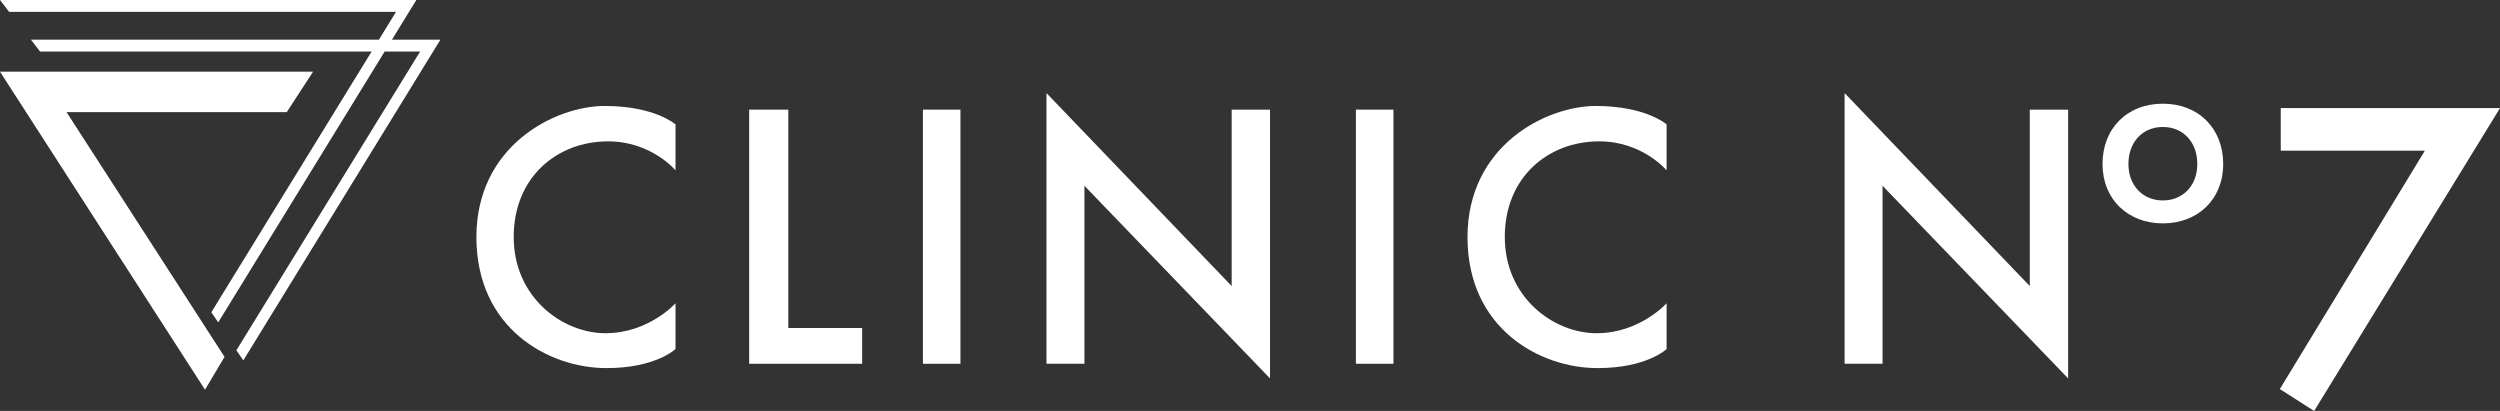 <svg width="146" height="24" viewBox="0 0 146 24" fill="none" xmlns="http://www.w3.org/2000/svg">
<rect x="0" y="0" width="146" height="24" fill="#333333" stroke="none"/>
<g clip-path="url(#clip0_295_15)">
<path d="M22.89 2.317L24.314 0H0L0.534 0.692H23.128L22.129 2.317H1.807L2.34 3.009H21.703L12.341 18.236L12.745 18.825L22.464 3.009H24.535L13.805 20.458L14.209 21.048L25.72 2.317H22.89Z" fill="white"/>
<path d="M18.283 4.187H0L11.973 22.759L13.113 20.842L3.885 6.547H16.748L18.283 4.187Z" fill="white"/>
<path d="M39.451 7.264C39.451 7.264 38.237 6.189 35.321 6.189C32.405 6.189 27.822 8.505 27.822 13.848C27.822 19.191 32.045 21.497 35.418 21.497C38.303 21.497 39.45 20.382 39.45 20.382V17.711C39.45 17.711 37.886 19.46 35.361 19.46C32.834 19.46 30 17.355 30 13.843C30 10.332 32.545 8.255 35.514 8.255C38.041 8.255 39.45 9.947 39.45 9.947V7.264H39.451Z" fill="white"/>
<path d="M97.331 7.264C97.331 7.264 96.116 6.189 93.201 6.189C90.285 6.189 85.702 8.505 85.702 13.848C85.702 19.191 89.925 21.497 93.298 21.497C96.183 21.497 97.329 20.382 97.329 20.382V17.711C97.329 17.711 95.766 19.46 93.24 19.46C90.714 19.46 87.88 17.355 87.88 13.843C87.88 10.332 90.425 8.255 93.394 8.255C95.92 8.255 97.329 9.947 97.329 9.947V7.264H97.331Z" fill="white"/>
<path d="M43.751 6.403V21.244H50.349V19.155H46.037V6.403H43.751Z" fill="white"/>
<path d="M56.09 6.403H53.898V21.244H56.09V6.403Z" fill="white"/>
<path d="M81.377 6.403H79.185V21.244H81.377V6.403Z" fill="white"/>
<path d="M61.115 5.436V21.244H63.331V10.85L74.169 22.099V6.403H71.93V16.705L61.115 5.436Z" fill="white"/>
<path d="M107.725 5.436V21.244H109.941V10.85L120.779 22.099V6.403H118.539V16.705L107.725 5.436Z" fill="white"/>
<path d="M133.196 6.313H146L135.146 24L133.142 22.721L141.613 8.799H133.196V6.313Z" fill="white"/>
<path d="M126.311 6.056C124.218 6.056 122.787 7.51 122.787 9.577C122.787 11.645 124.275 13.045 126.311 13.045C128.348 13.045 129.835 11.645 129.835 9.577C129.835 7.51 128.405 6.056 126.311 6.056ZM126.311 11.706C125.149 11.706 124.3 10.847 124.3 9.577C124.3 8.308 125.116 7.416 126.311 7.416C127.506 7.416 128.323 8.308 128.323 9.577C128.323 10.847 127.475 11.706 126.311 11.706Z" fill="white"/>
</g>
<defs>
<clipPath id="clip0_295_15">
<rect width="146" height="24" fill="white"/>
</clipPath>
</defs>
</svg>
